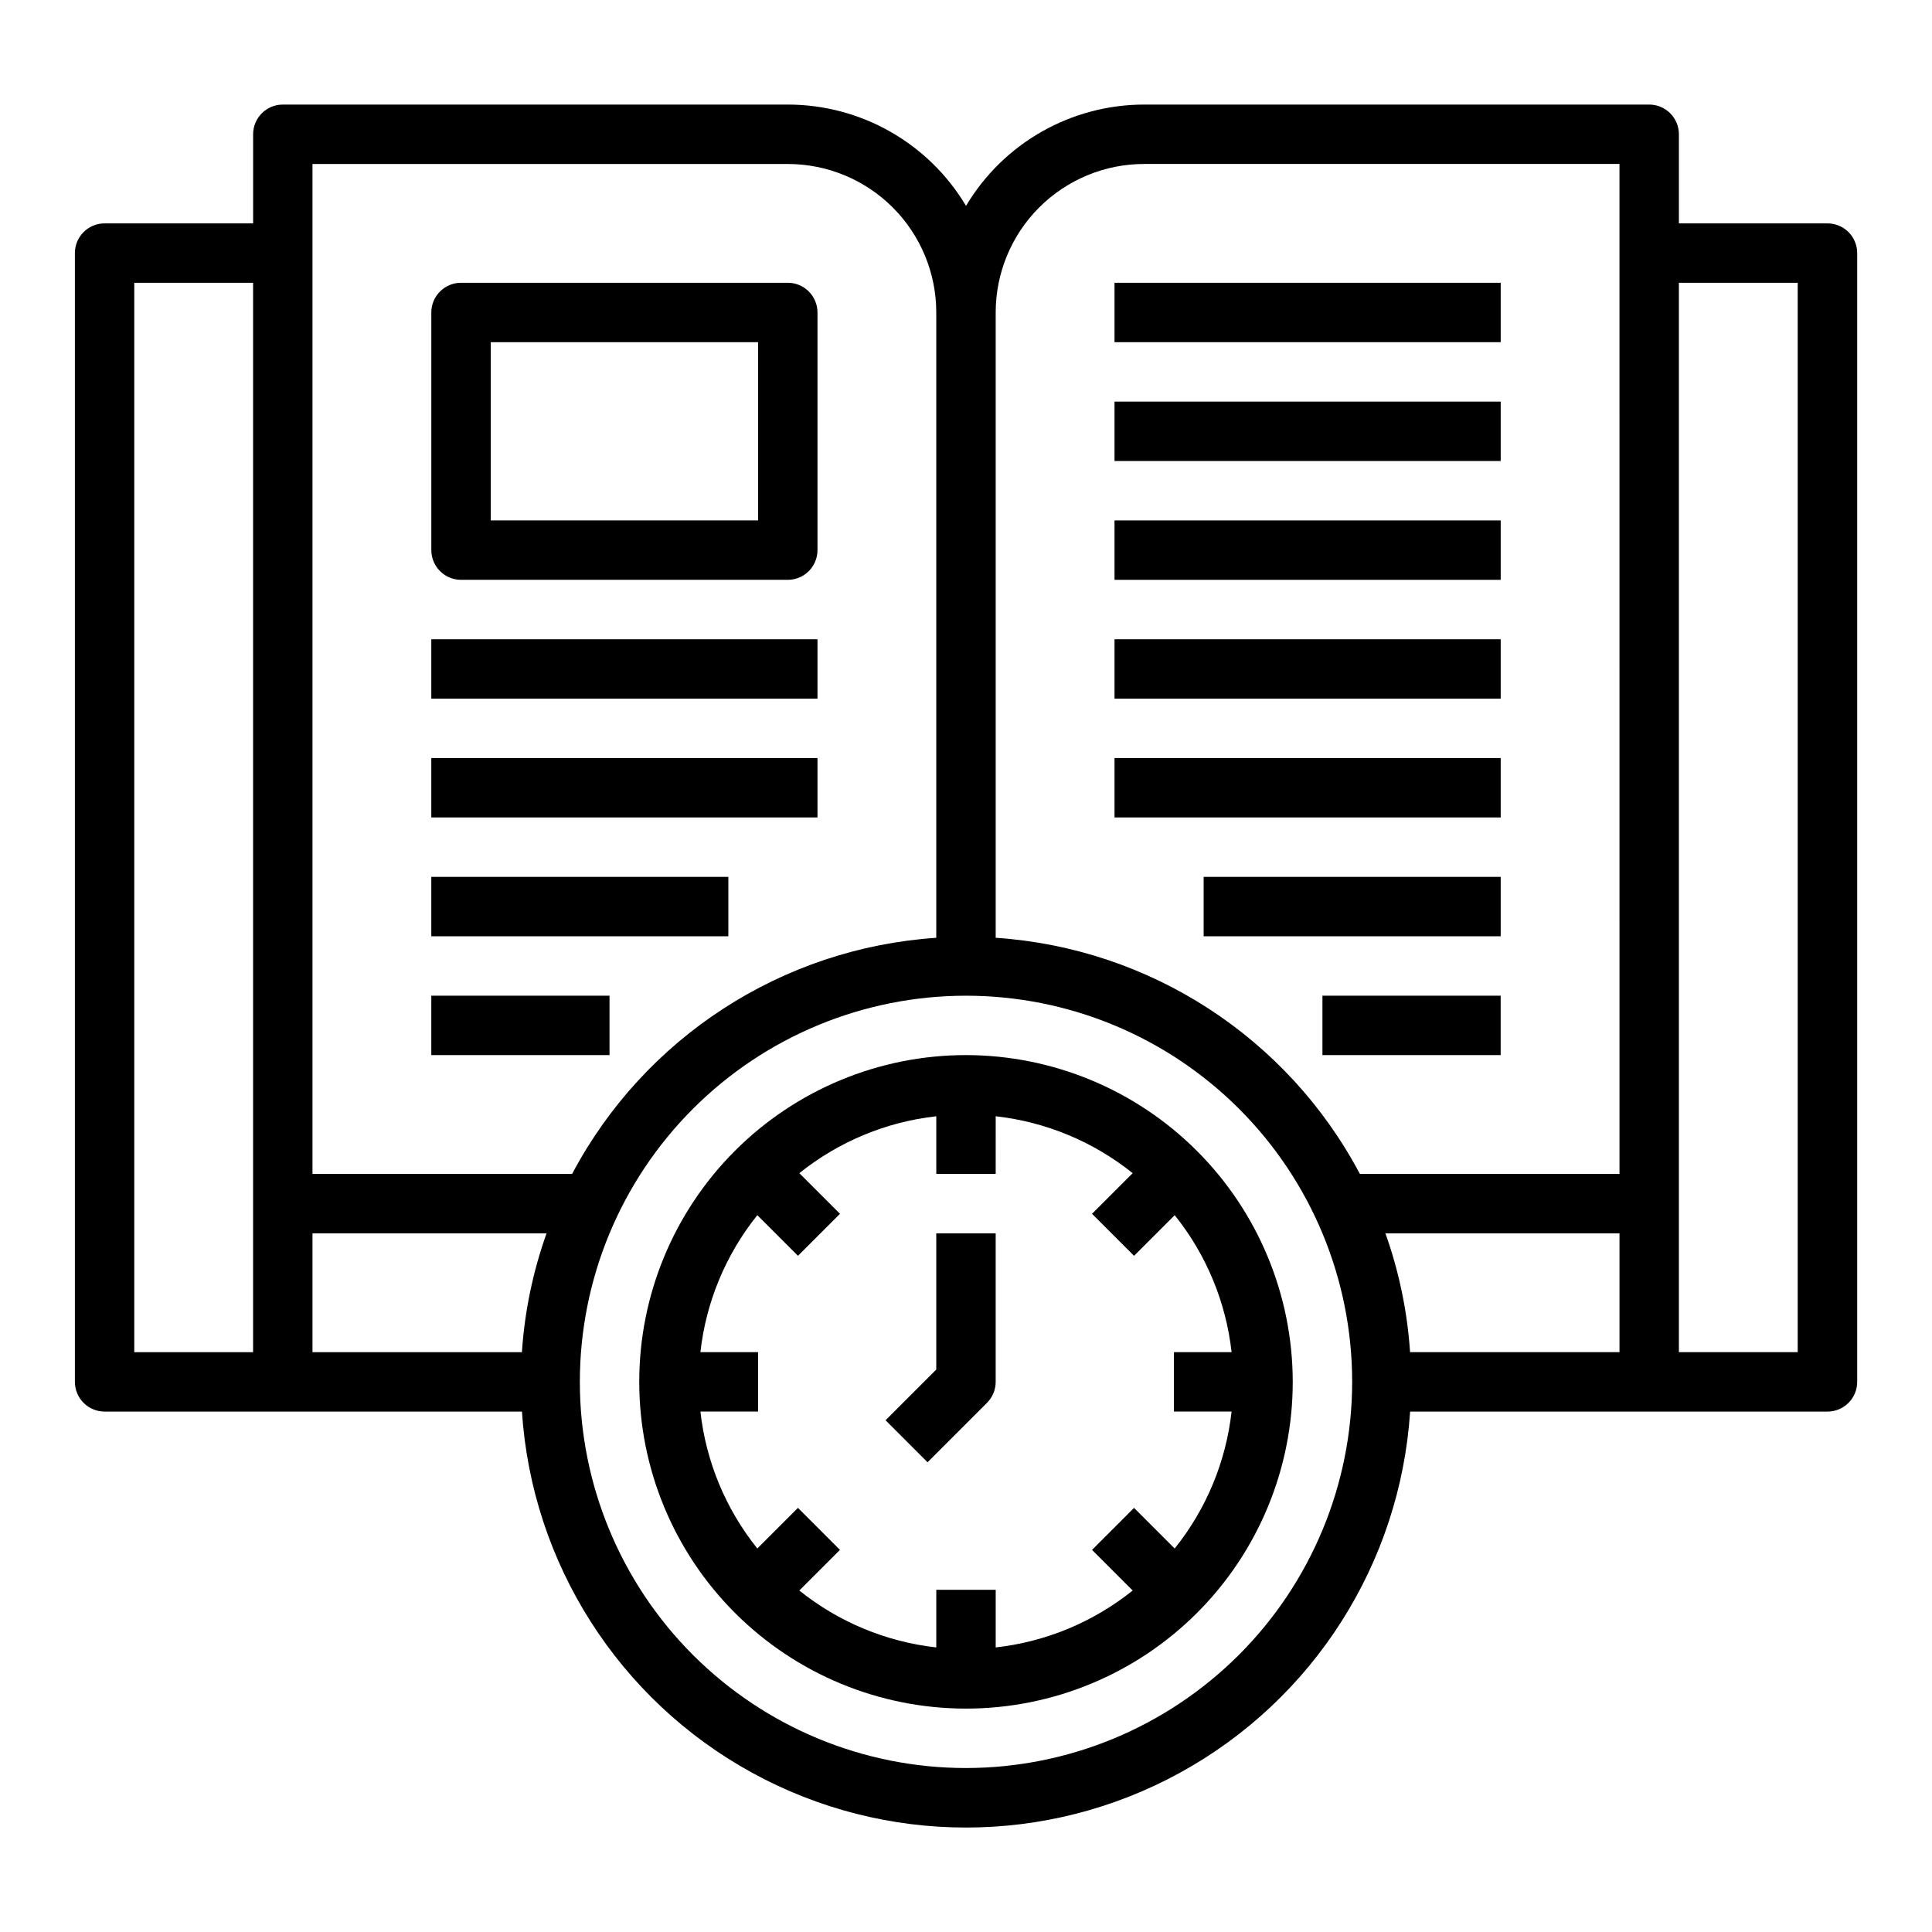 <?xml version="1.0" encoding="UTF-8"?>
<!-- The Best Svg Icon site in the world: iconSvg.co, Visit us! https://iconsvg.co -->
<svg fill="#000000" width="800px" height="800px" version="1.1" viewBox="144 144 512 512" xmlns="http://www.w3.org/2000/svg">
 <g>
  <path d="m628.29 203.2h-39.363v-23.617c0-2.09-0.828-4.09-2.305-5.566-1.477-1.477-3.477-2.305-5.566-2.305h-133.82c-19.371 0.004-37.316 10.199-47.23 26.844-9.918-16.645-27.859-26.84-47.234-26.844h-133.82c-4.348 0-7.871 3.523-7.871 7.871v23.617h-39.359c-4.348 0-7.875 3.523-7.875 7.871v299.14c0 2.086 0.832 4.09 2.309 5.566 1.477 1.477 3.477 2.305 5.566 2.305h110.6c2.633 40.219 25.621 76.309 60.957 95.695 35.336 19.387 78.125 19.387 113.46 0 35.336-19.387 58.324-55.477 60.957-95.695h110.61c2.086 0 4.09-0.828 5.566-2.305 1.473-1.477 2.305-3.481 2.305-5.566v-299.14c0-2.09-0.832-4.09-2.305-5.566-1.477-1.477-3.481-2.305-5.566-2.305zm-417.22 299.14h-31.488v-283.39h31.488zm71.242 0h-55.5v-31.488h62.031c-3.617 10.145-5.816 20.738-6.531 31.488zm-55.5-47.234v-267.65h125.95c10.441 0 20.449 4.148 27.832 11.527 7.383 7.383 11.527 17.395 11.527 27.832v165.71c-40.84 2.734-77.352 26.41-96.508 62.582zm173.19 157.44c-27.145 0-53.172-10.781-72.363-29.973-19.191-19.191-29.973-45.223-29.973-72.363s10.781-53.172 29.973-72.363c19.191-19.191 45.219-29.973 72.363-29.973 27.141 0 53.168 10.781 72.359 29.973 19.195 19.191 29.977 45.223 29.977 72.363-0.027 27.133-10.816 53.148-30.004 72.336-19.184 19.184-45.199 29.977-72.332 30zm173.18-110.21h-55.5c-0.715-10.75-2.914-21.344-6.531-31.488h62.031zm0-47.23-68.801-0.004c-19.156-36.172-55.672-59.848-96.512-62.582v-165.71c0-10.438 4.144-20.449 11.527-27.832 7.383-7.379 17.395-11.527 27.832-11.527h125.95zm47.23 47.23h-31.488v-283.39h31.488z"/>
  <path d="m258.3 313.41h102.34v15.742h-102.34z"/>
  <path d="m439.36 218.94h102.34v15.742h-102.34z"/>
  <path d="m439.36 250.43h102.34v15.742h-102.34z"/>
  <path d="m439.36 281.92h102.34v15.742h-102.34z"/>
  <path d="m439.36 313.41h102.34v15.742h-102.34z"/>
  <path d="m258.3 344.89h102.34v15.742h-102.34z"/>
  <path d="m439.36 344.89h102.34v15.742h-102.34z"/>
  <path d="m258.3 376.38h78.719v15.742h-78.719z"/>
  <path d="m462.98 376.38h78.719v15.742h-78.719z"/>
  <path d="m258.3 407.87h47.23v15.742h-47.23z"/>
  <path d="m494.46 407.87h47.23v15.742h-47.23z"/>
  <path d="m266.18 297.66h86.59c2.09 0 4.09-0.832 5.566-2.309 1.477-1.477 2.305-3.477 2.305-5.566v-62.977c0-2.086-0.828-4.09-2.305-5.566-1.477-1.477-3.477-2.305-5.566-2.305h-86.59c-4.348 0-7.875 3.523-7.875 7.871v62.977c0 2.09 0.832 4.09 2.309 5.566 1.477 1.477 3.477 2.309 5.566 2.309zm7.871-62.977h70.848v47.23h-70.848z"/>
  <path d="m400 423.61c-22.969 0-44.992 9.125-61.23 25.363-16.238 16.238-25.363 38.266-25.363 61.23 0 22.965 9.125 44.992 25.363 61.23s38.262 25.363 61.23 25.363c22.965 0 44.988-9.125 61.227-25.363 16.242-16.238 25.363-38.266 25.363-61.23-0.027-22.957-9.156-44.969-25.391-61.199-16.234-16.234-38.242-25.367-61.199-25.395zm70.383 94.465c-1.484 13.285-6.715 25.875-15.082 36.297l-10.77-10.77-11.133 11.133 10.77 10.77c-10.426 8.367-23.012 13.598-36.297 15.082v-15.277h-15.746v15.281-0.004c-13.281-1.484-25.871-6.715-36.297-15.082l10.77-10.77-11.133-11.133-10.77 10.77h0.004c-8.367-10.422-13.598-23.012-15.086-36.297h15.281v-15.742h-15.281c1.488-13.285 6.719-25.875 15.086-36.301l10.77 10.77 11.133-11.133-10.77-10.77-0.004 0.004c10.426-8.367 23.016-13.598 36.297-15.082v15.277h15.742l0.004-15.277c13.285 1.484 25.871 6.715 36.297 15.082l-10.77 10.77 11.133 11.133 10.77-10.77v-0.004c8.367 10.426 13.598 23.016 15.082 36.301h-15.281v15.742z"/>
  <path d="m392.12 494.46v12.484l-13.438 13.438 11.133 11.133 15.742-15.742c1.477-1.477 2.309-3.481 2.309-5.566v-39.359h-15.746z"/>
 </g>
</svg>